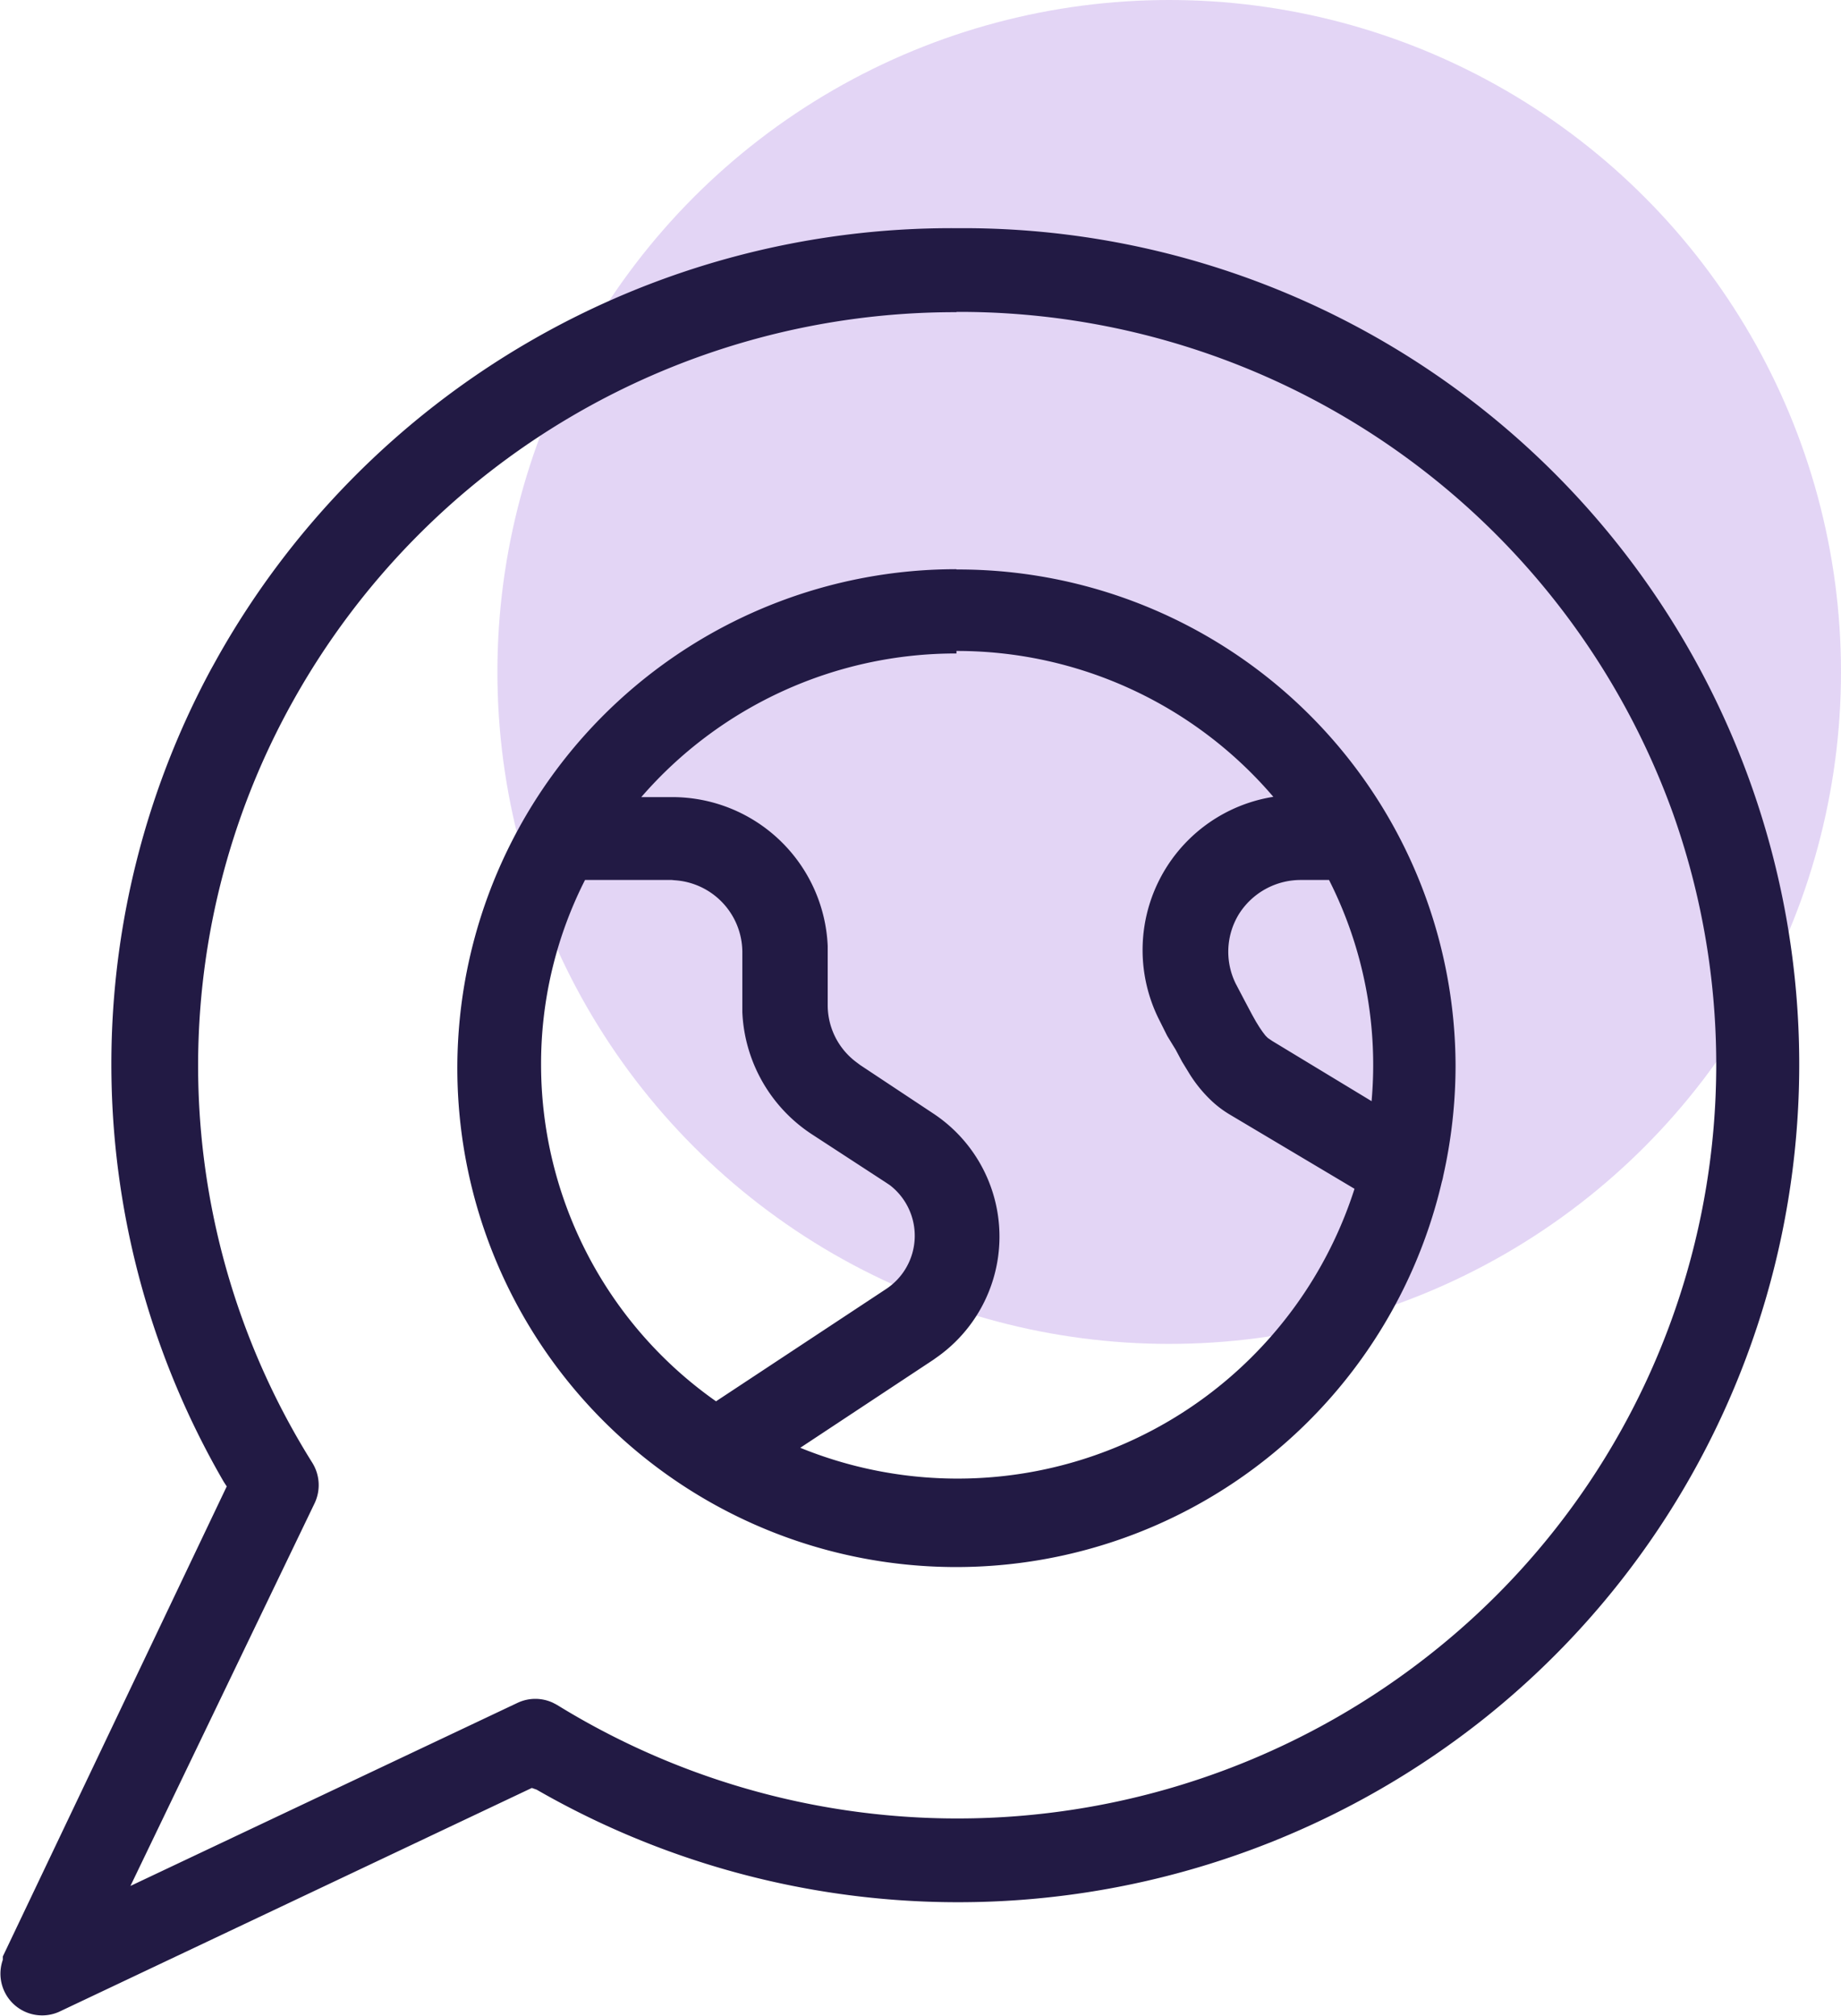 <svg xmlns="http://www.w3.org/2000/svg" viewBox="0 0 65.77 72.01"><defs><style>.cls-1{fill:#9258db;isolation:isolate;opacity:0.25;}.cls-2{fill:#221a44;}</style></defs><g id="Calque_2" data-name="Calque 2"><g id="Calque_1-2" data-name="Calque 1"><circle class="cls-1" cx="41.77" cy="24" r="24"/><path class="cls-2" d="M34.17,8.15h.44a29.87,29.87,0,0,1,18.45,53.2,30.2,30.2,0,0,1-33.89,2.57L19,63.86l-16.9,8A1.49,1.49,0,0,1,.1,70l0-.12,8-16.79-.11-.17a29.72,29.72,0,0,1-.46-29l.25-.45A30.08,30.08,0,0,1,34.17,8.15Zm0,3A27.08,27.08,0,0,0,10.49,25a26.7,26.7,0,0,0,.67,27.25,1.51,1.51,0,0,1,.08,1.44L4.66,67.36l13.83-6.54a1.49,1.49,0,0,1,1.27,0l.15.08A27.25,27.25,0,0,0,51.2,59a26.81,26.81,0,0,0,8.57-29.94A27.09,27.09,0,0,0,34.17,11.14Zm0,9.19A17.77,17.77,0,0,1,52,38.05,18,18,0,0,1,51.56,42a1.6,1.6,0,0,1-.05.21A17.82,17.82,0,1,1,34.17,20.33Zm0,3a14.86,14.86,0,0,0-11.26,5.13H24a5.56,5.56,0,0,1,5.57,5.32v2.13a2.54,2.54,0,0,0,1,2l.16.12,2.61,1.73a5.27,5.27,0,0,1,.21,8.65l-.21.15-4.75,3.14a14.89,14.89,0,0,0,19.8-9.25l-4.47-2.66a3.8,3.8,0,0,1-.57-.42,4.82,4.82,0,0,1-.9-1.1l-.22-.36L42,37.49,41.7,37l-.27-.54a5.54,5.54,0,0,1,4.06-8,14.86,14.86,0,0,0-11.32-5.21ZM24,31.43H20.9a14.5,14.5,0,0,0-1.57,6.62,14.7,14.7,0,0,0,6.25,12l6.06-4a2.28,2.28,0,0,0,.15-3.72l-.15-.1L29,40.51a5.5,5.5,0,0,1-2.48-4.36V34a2.58,2.58,0,0,0-2.42-2.56Zm23.47,0h-1a2.61,2.61,0,0,0-2.21,1.22,2.57,2.57,0,0,0-.11,2.49l.32.61.26.49.14.25.13.21.11.16.1.13,0,0,.08.08,0,0,.16.11L49,39.33a14.61,14.61,0,0,0-1.52-7.9Z"/></g></g></svg>